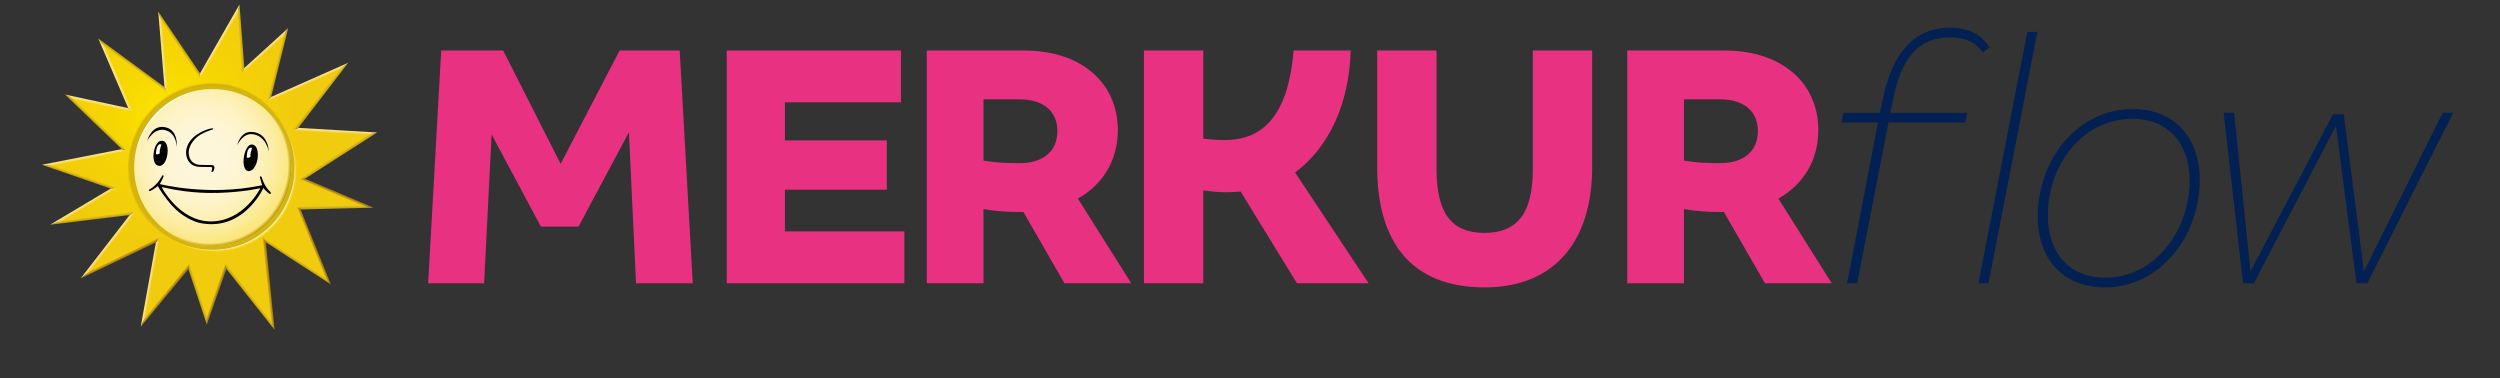 <?xml version="1.0" encoding="UTF-8" standalone="no"?>
<!DOCTYPE svg PUBLIC "-//W3C//DTD SVG 1.1//EN" "http://www.w3.org/Graphics/SVG/1.1/DTD/svg11.dtd">
<svg width="100%" height="100%" viewBox="0 0 965 146" version="1.1" xmlns="http://www.w3.org/2000/svg" xmlns:xlink="http://www.w3.org/1999/xlink" xml:space="preserve" xmlns:serif="http://www.serif.com/" style="fill-rule:evenodd;clip-rule:evenodd;stroke-linejoin:round;stroke-miterlimit:2;">
    <rect x="0" y="0" width="965" height="146" fill="#333333" stroke="none"/>
    <g transform="matrix(1,0,0,1,-37,0)">
        <g id="MERKURflow_alt" transform="matrix(1.276,0,0,0.777,-286.86,-29.472)">
            <rect x="254.029" y="37.934" width="755.471" height="187.348" style="fill:none;"/>
            <g transform="matrix(0.784,0,0,1.287,371.087,-135.178)">
                <g transform="matrix(144,0,0,144,6.254,243.852)">
                    <path d="M0.215,-0L0.235,-0.399L0.367,-0.152L0.468,-0.152L0.603,-0.405L0.622,-0L0.774,-0L0.739,-0.624L0.578,-0.624L0.42,-0.32L0.266,-0.624L0.1,-0.624L0.065,-0L0.215,-0Z" style="fill:rgb(232,49,129);fill-rule:nonzero;"/>
                </g>
                <g transform="matrix(144,0,0,144,119.726,243.852)">
                    <path d="M0.553,-0L0.553,-0.139L0.233,-0.139L0.233,-0.251L0.506,-0.251L0.506,-0.383L0.233,-0.383L0.233,-0.485L0.544,-0.485L0.544,-0.624L0.077,-0.624L0.077,-0L0.553,-0Z" style="fill:rgb(232,49,129);fill-rule:nonzero;"/>
                </g>
                <g transform="matrix(144,0,0,144,196.91,243.852)">
                    <path d="M0.229,-0L0.229,-0.199C0.254,-0.194 0.295,-0.191 0.319,-0.191L0.336,-0.191L0.446,-0L0.625,-0L0.482,-0.227C0.547,-0.264 0.589,-0.327 0.589,-0.411C0.589,-0.533 0.496,-0.624 0.337,-0.624L0.077,-0.624L0.077,-0L0.229,-0ZM0.326,-0.322C0.29,-0.322 0.262,-0.323 0.229,-0.329L0.229,-0.493L0.326,-0.493C0.39,-0.493 0.427,-0.461 0.427,-0.408C0.427,-0.355 0.39,-0.322 0.326,-0.322Z" style="fill:rgb(232,49,129);fill-rule:nonzero;"/>
                </g>
                <g transform="matrix(144,0,0,144,280.718,243.852)">
                    <path d="M0.236,-0L0.236,-0.249C0.257,-0.246 0.277,-0.244 0.299,-0.244C0.312,-0.244 0.325,-0.245 0.336,-0.246L0.487,-0L0.679,-0L0.482,-0.297C0.571,-0.363 0.627,-0.479 0.631,-0.624L0.478,-0.624C0.465,-0.467 0.408,-0.384 0.294,-0.384C0.274,-0.384 0.256,-0.385 0.236,-0.388L0.236,-0.624L0.077,-0.624L0.077,-0L0.236,-0Z" style="fill:rgb(232,49,129);fill-rule:nonzero;"/>
                </g>
                <g transform="matrix(144,0,0,144,372.158,243.852)">
                    <path d="M0.355,0.011C0.544,0.011 0.643,-0.115 0.643,-0.311L0.643,-0.624L0.484,-0.624L0.484,-0.306C0.484,-0.188 0.443,-0.135 0.354,-0.135C0.265,-0.135 0.226,-0.19 0.226,-0.306L0.226,-0.624L0.067,-0.624L0.067,-0.311C0.067,-0.111 0.158,0.011 0.355,0.011Z" style="fill:rgb(232,49,129);fill-rule:nonzero;"/>
                </g>
                <g transform="matrix(144,0,0,144,467.198,243.852)">
                    <path d="M0.229,-0L0.229,-0.199C0.254,-0.194 0.295,-0.191 0.319,-0.191L0.336,-0.191L0.446,-0L0.625,-0L0.482,-0.227C0.547,-0.264 0.589,-0.327 0.589,-0.411C0.589,-0.533 0.496,-0.624 0.337,-0.624L0.077,-0.624L0.077,-0L0.229,-0ZM0.326,-0.322C0.29,-0.322 0.262,-0.323 0.229,-0.329L0.229,-0.493L0.326,-0.493C0.39,-0.493 0.427,-0.461 0.427,-0.408C0.427,-0.355 0.39,-0.322 0.326,-0.322Z" style="fill:rgb(232,49,129);fill-rule:nonzero;"/>
                </g>
                <g transform="matrix(144,0,0,144,551.006,243.852)">
                    <path d="M0.111,-0L0.195,-0.431L0.401,-0.431L0.406,-0.457L0.2,-0.457L0.208,-0.496C0.23,-0.604 0.276,-0.659 0.358,-0.659C0.403,-0.659 0.427,-0.647 0.448,-0.619L0.466,-0.632C0.443,-0.668 0.41,-0.685 0.358,-0.685C0.268,-0.685 0.206,-0.623 0.179,-0.491L0.172,-0.457L0.074,-0.457L0.069,-0.431L0.167,-0.431L0.084,-0L0.111,-0ZM0.594,-0.674L0.567,-0.674L0.436,-0L0.463,-0L0.594,-0.674Z" style="fill:rgb(2,32,82);fill-rule:nonzero;"/>
                </g>
                <g transform="matrix(144,0,0,144,629.486,243.852)">
                    <path d="M0.231,0.011C0.377,0.011 0.484,-0.126 0.484,-0.277C0.484,-0.393 0.414,-0.467 0.304,-0.467C0.156,-0.467 0.05,-0.331 0.05,-0.179C0.05,-0.063 0.119,0.011 0.231,0.011ZM0.231,-0.015C0.136,-0.015 0.077,-0.08 0.077,-0.182C0.077,-0.315 0.168,-0.441 0.304,-0.441C0.398,-0.441 0.457,-0.376 0.457,-0.275C0.457,-0.143 0.365,-0.015 0.231,-0.015Z" style="fill:rgb(2,32,82);fill-rule:nonzero;"/>
                </g>
                <g transform="matrix(144,0,0,144,699.182,243.852)">
                    <path d="M0.449,-0L0.679,-0.457L0.651,-0.457L0.44,-0.032L0.386,-0.453L0.357,-0.453L0.136,-0.032L0.092,-0.457L0.064,-0.457L0.116,-0L0.145,-0L0.365,-0.422L0.42,-0L0.449,-0Z" style="fill:rgb(2,32,82);fill-rule:nonzero;"/>
                </g>
            </g>
            <g transform="matrix(0.434,0,0,0.712,254.234,30.117)">
                <circle cx="147.21" cy="127.88" r="59.05" style="fill:rgb(213,180,15);"/>
                <path d="M209.49,135.82L258.79,104.23L205.01,101.08L238.58,57.26L186.56,80.35L198.15,33.54L168.52,60.49L165.21,17.36L138.52,64.03L110.63,22.73L114.85,73.81L69.88,40.78L90.07,87.8L47.54,78.64L86.02,115.63L32.04,126.21L78.56,142.31L38.5,166.2L91.68,159.69L58.6,202.51L109.01,178.38L98.77,235.44L130.74,196.7L143.2,234.35L156.5,196.58L189.09,237.78L183.17,178.1L227.58,206.84L207.11,156.17L254.73,154.96L209.49,135.82ZM147.21,70.68C178.75,70.68 204.41,96.34 204.41,127.89L204.41,128.01C204.41,159.64 178.77,185.28 147.14,185.28C115.51,185.28 89.87,159.64 89.87,128.01C89.87,106.23 102.03,87.29 119.93,77.61C128.04,73.2 137.34,70.68 147.21,70.68Z" style="fill:url(#_Radial1);fill-rule:nonzero;"/>
                <path id="XMLID_105_" d="M147.33,73.12C177.53,73.12 202.1,97.69 202.1,127.9C202.1,158.1 177.53,182.67 147.33,182.67C117.14,182.67 92.56,158.09 92.56,127.9C92.56,97.69 117.14,73.12 147.33,73.12Z" style="fill:url(#_Radial2);fill-rule:nonzero;"/>
                <path id="XMLID_104_" d="M147.33,73.12C177.53,73.12 202.1,97.69 202.1,127.9C202.1,158.1 177.53,182.67 147.33,182.67C117.14,182.67 92.56,158.09 92.56,127.9C92.56,97.69 117.14,73.12 147.33,73.12Z" style="fill:url(#_Radial3);fill-rule:nonzero;"/>
                <path id="XMLID_103_" d="M147.33,73.12C177.53,73.12 202.1,97.69 202.1,127.9C202.1,158.1 177.53,182.67 147.33,182.67C117.14,182.67 92.56,158.09 92.56,127.9C92.56,97.69 117.14,73.12 147.33,73.12Z" style="fill:url(#_Radial4);fill-rule:nonzero;"/>
                <path d="M209.49,135.82L258.79,104.23L205.01,101.08L238.58,57.26L186.56,80.35L198.15,33.54L168.52,60.49L165.21,17.36L138.52,64.03L110.63,22.73L114.85,73.81L69.88,40.78L90.07,87.8L47.54,78.64L86.02,115.63L32.04,126.21L78.56,142.31L38.5,166.2L91.68,159.69L58.6,202.51L109.01,178.38L98.77,235.44L130.74,196.7L143.2,234.35L156.5,196.58L189.09,237.78L183.17,178.1L227.58,206.84L207.11,156.17L254.73,154.96L209.49,135.82ZM147.21,70.68C178.75,70.68 204.41,96.34 204.41,127.89L204.41,128.01C204.41,159.64 178.77,185.28 147.14,185.28C115.51,185.28 89.87,159.64 89.87,128.01C89.87,106.23 102.03,87.29 119.93,77.61C128.04,73.2 137.34,70.68 147.21,70.68Z" style="fill:url(#_Radial5);fill-rule:nonzero;"/>
                <g>
                    <path d="M187.74,145.21C182.84,140.63 181.5,134.78 181.5,134.78C181.22,133.86 180.61,134.02 180.61,134.02C179.97,134.15 180.23,134.87 180.23,134.87C181.33,139.11 181.83,140.19 181.83,140.19C144.19,148.2 110.36,139.38 110.36,139.38C111.9,136.94 112.96,134.25 112.96,134.25C113.18,133.43 112.77,133.29 112.77,133.29C112.14,133.08 111.95,133.76 111.95,133.76C108.4,140.53 103.42,143 103.42,143L103.43,143C103.43,143 102.45,143.55 102.79,144.06C102.79,144.06 103.03,144.47 104.24,144C106.57,142.8 109.02,140.79 109.02,140.79C112.84,147.74 118.96,154.48 118.96,154.48C125.74,161.97 133.06,164.69 133.06,164.69C137.89,167.23 144.47,167.33 144.47,167.33C170.74,168.69 182.65,142.07 182.65,142.07C183.81,144.07 186.77,146.16 186.77,146.16C188.35,146.65 187.74,145.21 187.74,145.21ZM145.63,165.46C123.72,165.21 111.66,141.48 111.66,141.48L113.37,141.84C132.67,146.27 148.29,145.61 150.29,145.53C145.52,145.71 163.92,145.68 178.55,142.66L180.49,142.29C180.5,142.28 168.91,165.73 145.63,165.46Z" style="fill-rule:nonzero;"/>
                    <path id="XMLID_99_" d="M137.55,127.4C137.97,127.44 145.53,127.5 145.53,127.5C147.66,127.18 146.66,129.74 146.66,129.74C145.92,130.66 146.8,130.95 146.8,130.95C148.04,130.95 148.43,128.46 148.43,128.46C148.75,125.75 146.49,126.17 146.49,126.17C146.49,126.21 138.17,125.99 138.17,125.99C130.06,125.3 130.55,117.17 130.55,117.17C130.59,111.85 135.64,107.22 135.64,107.22C139.67,103.49 146.9,101.41 146.9,101.41C147.91,100.95 147.55,100.72 147.55,100.72C147.33,99.96 143.37,101.36 143.37,101.36C143.37,101.36 129.6,105.34 128.71,116.88C128.73,116.87 128.02,126.42 137.55,127.4" style="fill-rule:nonzero;"/>
                    <path id="XMLID_98_" d="M101.61,109.27C101.61,109.27 106.32,99.74 114.28,101.81C122.24,103.88 122.19,113.58 122.19,113.58C122.19,113.58 123.58,102.13 114.66,99.85C104.7,97.3 101.61,109.27 101.61,109.27Z" style="fill-rule:nonzero;"/>
                    <path id="XMLID_97_" d="M174.78,103.01C186.32,103.92 186.32,116.62 186.32,116.62C186.32,116.62 184.51,105.45 174.78,104.57C168.05,103.96 164.33,112.34 164.33,112.34C164.33,112.34 166.43,102.35 174.78,103.01Z" style="fill-rule:nonzero;"/>
                    <g>
                        <g>
                            <path id="XMLID_95_" d="M111.37,109.22C111.27,109.23 111.3,109.23 111.37,109.22Z" style="fill-rule:nonzero;"/>
                            <path id="XMLID_93_" d="M111.56,109.2L111.53,109.2C111.55,109.21 111.56,109.2 111.56,109.2Z" style="fill-rule:nonzero;"/>
                            <path id="XMLID_91_" d="M111.53,109.21C111.49,109.21 111.42,109.22 111.37,109.22C111.4,109.22 111.45,109.21 111.53,109.21Z" style="fill-rule:nonzero;"/>
                            <path d="M111.56,109.2C105.93,109.25 103.28,126.11 109.89,126.72C116.37,127.32 118.55,108.66 111.56,109.2Z" style="fill-rule:nonzero;"/>
                        </g>
                        <path id="XMLID_5_" d="M110.01,111.67C110.01,111.67 108.47,112.49 108.09,115.12C107.7,117.75 107.71,118.37 107.71,118.37C107.71,118.37 108.25,118.8 108.98,118.67C109.71,118.53 110.4,117.86 110.4,117.86C110.4,117.86 110.12,117.13 110.57,115.06C111.03,112.98 111.54,111.84 111.54,111.84C111.54,111.84 111.22,111.67 110.83,111.62C110.43,111.58 110.01,111.67 110.01,111.67Z" style="fill:white;fill-rule:nonzero;"/>
                    </g>
                    <g>
                        <path d="M178.73,118.38C178.61,116.1 178.06,113.7 176.81,112.75C176.81,112.75 176.06,112.17 175.73,112.04C175.39,111.92 174.65,111.79 174.65,111.79C168.88,111.43 166.2,129.67 172.01,130.33C176.2,130.82 179.09,123.64 178.73,118.38Z" style="fill-rule:nonzero;"/>
                        <path id="XMLID_2_" d="M173.25,114.05C173.25,114.05 171.71,114.87 171.33,117.5C170.94,120.13 170.95,120.75 170.95,120.75C170.95,120.75 171.49,121.18 172.22,121.05C172.95,120.91 173.64,120.24 173.64,120.24C173.64,120.24 173.36,119.51 173.81,117.44C174.27,115.36 174.78,114.22 174.78,114.22C174.78,114.22 174.46,114.05 174.07,114C173.67,113.96 173.25,114.05 173.25,114.05Z" style="fill:white;fill-rule:nonzero;"/>
                    </g>
                </g>
                <path d="M209.49,135.82L258.79,104.23L205.01,101.08L238.58,57.26L186.56,80.35L198.15,33.54L168.52,60.49L165.21,17.36L138.52,64.03L110.63,22.73L114.85,73.81L69.88,40.78L90.07,87.8L47.54,78.64L86.02,115.63L32.04,126.21L78.56,142.31L38.5,166.2L91.68,159.69L58.6,202.51L109.01,178.38L98.77,235.44L130.74,196.7L143.2,234.35L156.5,196.58L189.09,237.78L183.17,178.1L227.58,206.84L207.11,156.17L254.73,154.96L209.49,135.82ZM147.21,70.68C178.75,70.68 204.41,96.34 204.41,127.89L204.41,128.01C204.41,159.64 178.77,185.28 147.14,185.28C115.51,185.28 89.87,159.64 89.87,128.01C89.87,106.23 102.03,87.29 119.93,77.61C128.04,73.2 137.34,70.68 147.21,70.68Z" style="fill:url(#_Radial6);fill-rule:nonzero;"/>
                <g>
                    <path d="M50.76,80.36L91.75,89.19L88.38,86.42L44.3,76.93L50.76,80.36Z" style="fill:url(#_Linear7);fill-rule:nonzero;"/>
                    <path d="M164.46,20.68L167.68,62.6L169.36,58.37L165.96,14.04L164.46,20.68Z" style="fill:url(#_Linear8);fill-rule:nonzero;"/>
                    <path d="M138.59,65.92L138.45,62.14L138.44,62.14L109.31,19L111.93,26.46L138.59,65.92Z" style="fill:url(#_Linear9);fill-rule:nonzero;"/>
                    <path d="M167.68,62.6L196.39,36.49L199.91,30.58L169.36,58.37L167.68,62.6Z" style="fill:url(#_Linear10);fill-rule:nonzero;"/>
                    <path d="M72.25,43.76L67.51,37.8L88.38,86.42L91.75,89.19L72.25,43.76Z" style="fill:url(#_Linear11);fill-rule:nonzero;"/>
                    <path d="M116.01,75.92L113.66,71.7L67.51,37.8L72.25,43.76L116.01,75.92Z" style="fill:url(#_Linear12);fill-rule:nonzero;"/>
                    <path d="M116.01,75.92L111.93,26.46L109.31,19L113.66,71.7L116.01,75.92Z" style="fill:url(#_Linear13);fill-rule:nonzero;"/>
                    <path d="M164.46,20.68L165.96,14.04L138.45,62.14L138.59,65.92L164.46,20.68Z" style="fill:url(#_Linear14);fill-rule:nonzero;"/>
                    <path d="M207.36,136L211.63,135.64L261.92,103.42L255.66,105.05L207.36,136Z" style="fill:url(#_Linear15);fill-rule:nonzero;"/>
                    <path d="M196.39,36.49L185.1,82.09L188.02,78.61L199.91,30.58L196.39,36.49Z" style="fill:url(#_Linear16);fill-rule:nonzero;"/>
                    <path d="M255.66,105.05L261.92,103.42L206.95,100.19L203.08,101.97L255.66,105.05Z" style="fill:url(#_Linear17);fill-rule:nonzero;"/>
                    <path d="M259.37,155.85L250.07,154.08L205.63,155.21L208.56,157.14L259.37,155.85Z" style="fill:url(#_Linear18);fill-rule:nonzero;"/>
                    <path d="M211.63,135.64L207.36,136L250.07,154.08L259.37,155.85L211.63,135.64Z" style="fill:url(#_Linear19);fill-rule:nonzero;"/>
                    <path d="M203.08,101.97L206.95,100.19L241.76,54.75L235.4,59.76L203.08,101.97Z" style="fill:url(#_Linear20);fill-rule:nonzero;"/>
                    <path d="M235.4,59.76L241.76,54.75L188.02,78.61L185.1,82.09L235.4,59.76Z" style="fill:url(#_Linear21);fill-rule:nonzero;"/>
                    <path d="M110.34,176.63L107.68,180.12L97.1,239.01L100.42,231.85L110.34,176.63Z" style="fill:url(#_Linear22);fill-rule:nonzero;"/>
                    <path d="M205.63,155.21L225.45,204.29L229.67,209.41L208.56,157.14L205.63,155.21Z" style="fill:url(#_Linear23);fill-rule:nonzero;"/>
                    <path d="M131.12,194.67L100.42,231.85L97.1,239.01L97.1,239.02L130.35,198.73L131.12,194.67Z" style="fill:url(#_Linear24);fill-rule:nonzero;"/>
                    <path d="M143.22,231.26L143.16,237.45L156.83,198.63L156.15,194.54L143.22,231.26Z" style="fill:url(#_Linear25);fill-rule:nonzero;"/>
                    <path d="M131.12,194.67L130.35,198.73L143.16,237.45L143.22,231.26L131.12,194.67Z" style="fill:url(#_Linear26);fill-rule:nonzero;"/>
                    <path d="M156.15,194.54L156.83,198.63L190.41,241.08L187.74,234.49L156.15,194.54Z" style="fill:url(#_Linear27);fill-rule:nonzero;"/>
                    <path d="M181.96,176.14L184.36,180.07L229.67,209.41L225.45,204.29L181.96,176.14Z" style="fill:url(#_Linear28);fill-rule:nonzero;"/>
                    <path d="M187.75,234.49L187.74,234.49L190.41,241.08L184.36,180.07L181.96,176.14L187.75,234.49Z" style="fill:url(#_Linear29);fill-rule:nonzero;"/>
                    <path d="M93.94,158.41L43.08,164.63L33.93,167.77L89.43,160.98L93.94,158.41Z" style="fill:url(#_Linear30);fill-rule:nonzero;"/>
                    <path d="M80.91,142.06L35.87,126.48L28.2,125.94L76.2,142.55L80.91,142.06Z" style="fill:url(#_Linear31);fill-rule:nonzero;"/>
                    <path d="M88.1,116.24L83.94,115.02L28.2,125.94L35.87,126.48L88.1,116.24Z" style="fill:url(#_Linear32);fill-rule:nonzero;"/>
                    <path d="M61.97,199.79L55.24,205.23L107.68,180.12L110.34,176.63L61.97,199.79Z" style="fill:url(#_Linear33);fill-rule:nonzero;"/>
                    <path d="M80.91,142.06L76.2,142.55L33.93,167.77L43.08,164.63L80.91,142.06Z" style="fill:url(#_Linear34);fill-rule:nonzero;"/>
                    <path d="M61.97,199.79L93.94,158.41L89.43,160.98L55.24,205.23L61.97,199.79Z" style="fill:url(#_Linear35);fill-rule:nonzero;"/>
                    <path d="M88.1,116.24L50.76,80.36L44.3,76.93L83.94,115.02L88.1,116.24Z" style="fill:url(#_Linear36);fill-rule:nonzero;"/>
                </g>
            </g>
        </g>
    </g>
    <defs>
        <radialGradient id="_Radial1" cx="0" cy="0" r="1" gradientUnits="userSpaceOnUse" gradientTransform="matrix(104.047,0,0,104.047,115.825,89.515)"><stop offset="0" style="stop-color:rgb(253,241,171);stop-opacity:1"/><stop offset="0" style="stop-color:rgb(252,228,0);stop-opacity:1"/><stop offset="0.31" style="stop-color:rgb(247,216,0);stop-opacity:1"/><stop offset="0.69" style="stop-color:rgb(243,206,11);stop-opacity:1"/><stop offset="1" style="stop-color:rgb(241,203,13);stop-opacity:1"/><stop offset="1" style="stop-color:rgb(241,203,13);stop-opacity:1"/></radialGradient>
        <radialGradient id="_Radial2" cx="0" cy="0" r="1" gradientUnits="userSpaceOnUse" gradientTransform="matrix(62.408,0,0,62.408,140.153,119.331)"><stop offset="0" style="stop-color:rgb(253,246,217);stop-opacity:1"/><stop offset="0.21" style="stop-color:rgb(253,246,217);stop-opacity:1"/><stop offset="0.36" style="stop-color:rgb(253,245,214);stop-opacity:1"/><stop offset="0.5" style="stop-color:rgb(253,244,204);stop-opacity:1"/><stop offset="0.66" style="stop-color:rgb(253,241,187);stop-opacity:1"/><stop offset="0.81" style="stop-color:rgb(252,237,163);stop-opacity:1"/><stop offset="0.97" style="stop-color:rgb(251,232,129);stop-opacity:1"/><stop offset="1" style="stop-color:rgb(251,230,120);stop-opacity:1"/></radialGradient>
        <radialGradient id="_Radial3" cx="0" cy="0" r="1" gradientUnits="userSpaceOnUse" gradientTransform="matrix(56.628,0,0,56.628,145.336,126.181)"><stop offset="0" style="stop-color:rgb(192,161,15);stop-opacity:0"/><stop offset="0.96" style="stop-color:rgb(192,161,15);stop-opacity:0"/><stop offset="1" style="stop-color:rgb(192,161,15);stop-opacity:1"/></radialGradient>
        <radialGradient id="_Radial4" cx="0" cy="0" r="1" gradientUnits="userSpaceOnUse" gradientTransform="matrix(-42.583,-37.984,40.114,-44.967,148.788,129.714)"><stop offset="0" style="stop-color:white;stop-opacity:0"/><stop offset="0.96" style="stop-color:rgb(252,236,145);stop-opacity:0"/><stop offset="0.96" style="stop-color:rgb(252,237,150);stop-opacity:0.02"/><stop offset="0.96" style="stop-color:rgb(253,242,182);stop-opacity:0.16"/><stop offset="0.97" style="stop-color:rgb(254,246,206);stop-opacity:0.3"/><stop offset="0.98" style="stop-color:rgb(255,250,224);stop-opacity:0.45"/><stop offset="0.98" style="stop-color:rgb(255,252,237);stop-opacity:0.6"/><stop offset="0.99" style="stop-color:rgb(255,254,244);stop-opacity:0.78"/><stop offset="1" style="stop-color:rgb(255,254,246);stop-opacity:1"/></radialGradient>
        <radialGradient id="_Radial5" cx="0" cy="0" r="1" gradientUnits="userSpaceOnUse" gradientTransform="matrix(45.578,38.067,-39.045,46.74,145.422,126.279)"><stop offset="0" style="stop-color:rgb(192,161,15);stop-opacity:1"/><stop offset="0.92" style="stop-color:rgb(192,161,15);stop-opacity:1"/><stop offset="0.96" style="stop-color:rgb(192,161,15);stop-opacity:0"/><stop offset="1" style="stop-color:rgb(192,161,15);stop-opacity:0"/></radialGradient>
        <radialGradient id="_Radial6" cx="0" cy="0" r="1" gradientUnits="userSpaceOnUse" gradientTransform="matrix(47.601,33.117,-33.051,47.508,148.653,129.493)"><stop offset="0" style="stop-color:rgb(252,236,145);stop-opacity:0"/><stop offset="0.58" style="stop-color:rgb(252,236,145);stop-opacity:0"/><stop offset="0.96" style="stop-color:rgb(252,238,166);stop-opacity:1"/><stop offset="0.97" style="stop-color:rgb(252,237,163);stop-opacity:0.6"/><stop offset="0.98" style="stop-color:rgb(252,236,152);stop-opacity:0.2"/><stop offset="0.99" style="stop-color:rgb(252,236,145);stop-opacity:0"/><stop offset="1" style="stop-color:rgb(252,236,145);stop-opacity:0"/></radialGradient>
        <linearGradient id="_Linear7" x1="0" y1="0" x2="1" y2="0" gradientUnits="userSpaceOnUse" gradientTransform="matrix(-0.442,2.082,-2.082,-0.442,68.247,82.016)"><stop offset="0" style="stop-color:rgb(249,227,142);stop-opacity:1"/><stop offset="0.07" style="stop-color:rgb(249,227,142);stop-opacity:1"/><stop offset="0.22" style="stop-color:rgb(249,227,137);stop-opacity:1"/><stop offset="0.4" style="stop-color:rgb(248,225,123);stop-opacity:1"/><stop offset="0.6" style="stop-color:rgb(248,221,99);stop-opacity:1"/><stop offset="0.82" style="stop-color:rgb(247,218,64);stop-opacity:1"/><stop offset="0.99" style="stop-color:rgb(246,215,0);stop-opacity:1"/><stop offset="1" style="stop-color:rgb(246,215,0);stop-opacity:1"/></linearGradient>
        <linearGradient id="_Linear8" x1="0" y1="0" x2="1" y2="0" gradientUnits="userSpaceOnUse" gradientTransform="matrix(-2.256,0.158,-0.158,-2.256,167.955,38.243)"><stop offset="0" style="stop-color:rgb(192,161,15);stop-opacity:1"/><stop offset="0.08" style="stop-color:rgb(192,161,15);stop-opacity:1"/><stop offset="0.37" style="stop-color:rgb(205,172,16);stop-opacity:1"/><stop offset="0.96" style="stop-color:rgb(240,201,14);stop-opacity:1"/><stop offset="0.98" style="stop-color:rgb(241,203,13);stop-opacity:1"/><stop offset="1" style="stop-color:rgb(241,203,13);stop-opacity:1"/></linearGradient>
        <linearGradient id="_Linear9" x1="0" y1="0" x2="1" y2="0" gradientUnits="userSpaceOnUse" gradientTransform="matrix(-1.681,1.134,-1.134,-1.681,124.79,41.895)"><stop offset="0" style="stop-color:rgb(192,161,15);stop-opacity:1"/><stop offset="0.08" style="stop-color:rgb(192,161,15);stop-opacity:1"/><stop offset="0.37" style="stop-color:rgb(206,174,15);stop-opacity:1"/><stop offset="0.96" style="stop-color:rgb(244,210,8);stop-opacity:1"/><stop offset="1" style="stop-color:rgb(245,211,7);stop-opacity:1"/></linearGradient>
        <linearGradient id="_Linear10" x1="0" y1="0" x2="1" y2="0" gradientUnits="userSpaceOnUse" gradientTransform="matrix(1.491,1.656,-1.656,1.491,183.052,45.766)"><stop offset="0" style="stop-color:rgb(249,227,142);stop-opacity:1"/><stop offset="0.07" style="stop-color:rgb(249,227,142);stop-opacity:1"/><stop offset="0.22" style="stop-color:rgb(248,226,137);stop-opacity:1"/><stop offset="0.4" style="stop-color:rgb(248,222,123);stop-opacity:1"/><stop offset="0.61" style="stop-color:rgb(246,216,98);stop-opacity:1"/><stop offset="0.83" style="stop-color:rgb(244,209,64);stop-opacity:1"/><stop offset="1" style="stop-color:rgb(241,203,13);stop-opacity:1"/></linearGradient>
        <linearGradient id="_Linear11" x1="0" y1="0" x2="1" y2="0" gradientUnits="userSpaceOnUse" gradientTransform="matrix(2.053,-0.872,0.872,2.053,78.604,63.927)"><stop offset="0" style="stop-color:rgb(249,227,142);stop-opacity:1"/><stop offset="0.07" style="stop-color:rgb(249,227,142);stop-opacity:1"/><stop offset="0.22" style="stop-color:rgb(249,227,137);stop-opacity:1"/><stop offset="0.4" style="stop-color:rgb(249,225,123);stop-opacity:1"/><stop offset="0.61" style="stop-color:rgb(248,222,99);stop-opacity:1"/><stop offset="0.83" style="stop-color:rgb(248,219,64);stop-opacity:1"/><stop offset="1" style="stop-color:rgb(247,217,0);stop-opacity:1"/></linearGradient>
        <linearGradient id="_Linear12" x1="0" y1="0" x2="1" y2="0" gradientUnits="userSpaceOnUse" gradientTransform="matrix(-1.369,1.885,-1.885,-1.369,92.447,55.913)"><stop offset="0" style="stop-color:rgb(192,161,15);stop-opacity:1"/><stop offset="0.08" style="stop-color:rgb(192,161,15);stop-opacity:1"/><stop offset="0.37" style="stop-color:rgb(207,175,15);stop-opacity:1"/><stop offset="0.96" style="stop-color:rgb(246,215,0);stop-opacity:1"/><stop offset="0.98" style="stop-color:rgb(247,217,0);stop-opacity:1"/><stop offset="1" style="stop-color:rgb(247,217,0);stop-opacity:1"/></linearGradient>
        <linearGradient id="_Linear13" x1="0" y1="0" x2="1" y2="0" gradientUnits="userSpaceOnUse" gradientTransform="matrix(2.214,-0.194,0.194,2.214,111.547,47.557)"><stop offset="0" style="stop-color:rgb(249,227,142);stop-opacity:1"/><stop offset="0.07" style="stop-color:rgb(249,227,142);stop-opacity:1"/><stop offset="0.22" style="stop-color:rgb(249,226,137);stop-opacity:1"/><stop offset="0.4" style="stop-color:rgb(248,224,123);stop-opacity:1"/><stop offset="0.61" style="stop-color:rgb(247,220,99);stop-opacity:1"/><stop offset="0.83" style="stop-color:rgb(246,215,64);stop-opacity:1"/><stop offset="1" style="stop-color:rgb(245,211,7);stop-opacity:1"/></linearGradient>
        <linearGradient id="_Linear14" x1="0" y1="0" x2="1" y2="0" gradientUnits="userSpaceOnUse" gradientTransform="matrix(1.938,1.119,-1.119,1.938,151.302,39.422)"><stop offset="0" style="stop-color:rgb(249,227,142);stop-opacity:1"/><stop offset="0.07" style="stop-color:rgb(249,227,142);stop-opacity:1"/><stop offset="0.22" style="stop-color:rgb(249,226,137);stop-opacity:1"/><stop offset="0.4" style="stop-color:rgb(248,224,123);stop-opacity:1"/><stop offset="0.61" style="stop-color:rgb(247,220,99);stop-opacity:1"/><stop offset="0.83" style="stop-color:rgb(246,215,64);stop-opacity:1"/><stop offset="1" style="stop-color:rgb(245,211,7);stop-opacity:1"/></linearGradient>
        <linearGradient id="_Linear15" x1="0" y1="0" x2="1" y2="0" gradientUnits="userSpaceOnUse" gradientTransform="matrix(-1.302,-2.004,2.004,-1.302,235.289,120.71)"><stop offset="0" style="stop-color:rgb(192,161,15);stop-opacity:1"/><stop offset="0.08" style="stop-color:rgb(192,161,15);stop-opacity:1"/><stop offset="0.37" style="stop-color:rgb(205,172,16);stop-opacity:1"/><stop offset="0.96" style="stop-color:rgb(240,201,14);stop-opacity:1"/><stop offset="0.98" style="stop-color:rgb(241,203,13);stop-opacity:1"/><stop offset="1" style="stop-color:rgb(241,203,13);stop-opacity:1"/></linearGradient>
        <linearGradient id="_Linear16" x1="0" y1="0" x2="1" y2="0" gradientUnits="userSpaceOnUse" gradientTransform="matrix(-2.01,-0.501,0.501,-2.01,193.514,56.59)"><stop offset="0" style="stop-color:rgb(192,161,15);stop-opacity:1"/><stop offset="0.08" style="stop-color:rgb(192,161,15);stop-opacity:1"/><stop offset="0.37" style="stop-color:rgb(205,172,16);stop-opacity:1"/><stop offset="0.96" style="stop-color:rgb(240,201,14);stop-opacity:1"/><stop offset="0.98" style="stop-color:rgb(241,203,13);stop-opacity:1"/><stop offset="1" style="stop-color:rgb(241,203,13);stop-opacity:1"/></linearGradient>
        <linearGradient id="_Linear17" x1="0" y1="0" x2="1" y2="0" gradientUnits="userSpaceOnUse" gradientTransform="matrix(-0.121,2.302,-2.302,-0.121,232.559,101.532)"><stop offset="0" style="stop-color:rgb(249,227,142);stop-opacity:1"/><stop offset="0.07" style="stop-color:rgb(249,227,142);stop-opacity:1"/><stop offset="0.22" style="stop-color:rgb(248,226,137);stop-opacity:1"/><stop offset="0.4" style="stop-color:rgb(248,222,123);stop-opacity:1"/><stop offset="0.6" style="stop-color:rgb(246,216,98);stop-opacity:1"/><stop offset="0.82" style="stop-color:rgb(244,209,64);stop-opacity:1"/><stop offset="0.99" style="stop-color:rgb(241,203,13);stop-opacity:1"/><stop offset="1" style="stop-color:rgb(241,203,13);stop-opacity:1"/></linearGradient>
        <linearGradient id="_Linear18" x1="0" y1="0" x2="1" y2="0" gradientUnits="userSpaceOnUse" gradientTransform="matrix(-0.041,-2.33,2.33,-0.041,232.517,156.72)"><stop offset="0" style="stop-color:rgb(192,161,15);stop-opacity:1"/><stop offset="0.08" style="stop-color:rgb(192,161,15);stop-opacity:1"/><stop offset="0.37" style="stop-color:rgb(205,172,16);stop-opacity:1"/><stop offset="0.96" style="stop-color:rgb(240,201,14);stop-opacity:1"/><stop offset="0.98" style="stop-color:rgb(241,203,13);stop-opacity:1"/><stop offset="1" style="stop-color:rgb(241,203,13);stop-opacity:1"/></linearGradient>
        <linearGradient id="_Linear19" x1="0" y1="0" x2="1" y2="0" gradientUnits="userSpaceOnUse" gradientTransform="matrix(-0.829,1.953,-1.953,-0.829,233.788,144.917)"><stop offset="0" style="stop-color:rgb(164,122,17);stop-opacity:1"/><stop offset="0.18" style="stop-color:rgb(169,127,17);stop-opacity:1"/><stop offset="0.41" style="stop-color:rgb(183,141,18);stop-opacity:1"/><stop offset="0.68" style="stop-color:rgb(206,165,19);stop-opacity:1"/><stop offset="0.96" style="stop-color:rgb(239,200,14);stop-opacity:1"/><stop offset="0.98" style="stop-color:rgb(241,203,13);stop-opacity:1"/><stop offset="1" style="stop-color:rgb(241,203,13);stop-opacity:1"/></linearGradient>
        <linearGradient id="_Linear20" x1="0" y1="0" x2="1" y2="0" gradientUnits="userSpaceOnUse" gradientTransform="matrix(-1.949,-1.522,1.522,-1.949,223.407,79.132)"><stop offset="0" style="stop-color:rgb(192,161,15);stop-opacity:1"/><stop offset="0.08" style="stop-color:rgb(192,161,15);stop-opacity:1"/><stop offset="0.37" style="stop-color:rgb(205,172,16);stop-opacity:1"/><stop offset="0.96" style="stop-color:rgb(240,201,14);stop-opacity:1"/><stop offset="0.98" style="stop-color:rgb(241,203,13);stop-opacity:1"/><stop offset="1" style="stop-color:rgb(241,203,13);stop-opacity:1"/></linearGradient>
        <linearGradient id="_Linear21" x1="0" y1="0" x2="1" y2="0" gradientUnits="userSpaceOnUse" gradientTransform="matrix(0.836,1.877,-1.877,0.836,213.012,67.482)"><stop offset="0" style="stop-color:rgb(249,227,142);stop-opacity:1"/><stop offset="0.07" style="stop-color:rgb(249,227,142);stop-opacity:1"/><stop offset="0.22" style="stop-color:rgb(248,226,137);stop-opacity:1"/><stop offset="0.4" style="stop-color:rgb(248,222,123);stop-opacity:1"/><stop offset="0.61" style="stop-color:rgb(246,216,98);stop-opacity:1"/><stop offset="0.83" style="stop-color:rgb(244,209,64);stop-opacity:1"/><stop offset="1" style="stop-color:rgb(241,203,13);stop-opacity:1"/></linearGradient>
        <linearGradient id="_Linear22" x1="0" y1="0" x2="1" y2="0" gradientUnits="userSpaceOnUse" gradientTransform="matrix(2.165,0.382,-0.382,2.165,102.638,207.63)"><stop offset="0" style="stop-color:rgb(249,227,142);stop-opacity:1"/><stop offset="0.07" style="stop-color:rgb(249,227,142);stop-opacity:1"/><stop offset="0.22" style="stop-color:rgb(248,226,137);stop-opacity:1"/><stop offset="0.4" style="stop-color:rgb(248,222,123);stop-opacity:1"/><stop offset="0.6" style="stop-color:rgb(246,216,98);stop-opacity:1"/><stop offset="0.82" style="stop-color:rgb(244,209,64);stop-opacity:1"/><stop offset="0.99" style="stop-color:rgb(241,203,13);stop-opacity:1"/><stop offset="1" style="stop-color:rgb(241,203,13);stop-opacity:1"/></linearGradient>
        <linearGradient id="_Linear23" x1="0" y1="0" x2="1" y2="0" gradientUnits="userSpaceOnUse" gradientTransform="matrix(-1.859,0.751,-0.751,-1.859,218.581,181.934)"><stop offset="0" style="stop-color:rgb(164,122,17);stop-opacity:1"/><stop offset="0.18" style="stop-color:rgb(169,127,17);stop-opacity:1"/><stop offset="0.41" style="stop-color:rgb(183,141,18);stop-opacity:1"/><stop offset="0.68" style="stop-color:rgb(206,165,19);stop-opacity:1"/><stop offset="0.96" style="stop-color:rgb(239,200,14);stop-opacity:1"/><stop offset="0.98" style="stop-color:rgb(241,203,13);stop-opacity:1"/><stop offset="1" style="stop-color:rgb(241,203,13);stop-opacity:1"/></linearGradient>
        <linearGradient id="_Linear24" x1="0" y1="0" x2="1" y2="0" gradientUnits="userSpaceOnUse" gradientTransform="matrix(-1.878,-1.521,1.521,-1.878,115.064,217.612)"><stop offset="0" style="stop-color:rgb(164,122,17);stop-opacity:1"/><stop offset="0.18" style="stop-color:rgb(169,127,17);stop-opacity:1"/><stop offset="0.41" style="stop-color:rgb(183,141,18);stop-opacity:1"/><stop offset="0.68" style="stop-color:rgb(206,165,19);stop-opacity:1"/><stop offset="0.96" style="stop-color:rgb(239,200,14);stop-opacity:1"/><stop offset="0.98" style="stop-color:rgb(241,203,13);stop-opacity:1"/><stop offset="1" style="stop-color:rgb(241,203,13);stop-opacity:1"/></linearGradient>
        <linearGradient id="_Linear25" x1="0" y1="0" x2="1" y2="0" gradientUnits="userSpaceOnUse" gradientTransform="matrix(-2.122,-0.731,0.731,-2.122,150.724,216.361)"><stop offset="0" style="stop-color:rgb(164,122,17);stop-opacity:1"/><stop offset="0.18" style="stop-color:rgb(169,127,17);stop-opacity:1"/><stop offset="0.41" style="stop-color:rgb(183,141,18);stop-opacity:1"/><stop offset="0.68" style="stop-color:rgb(206,165,19);stop-opacity:1"/><stop offset="0.96" style="stop-color:rgb(239,200,14);stop-opacity:1"/><stop offset="0.98" style="stop-color:rgb(241,203,13);stop-opacity:1"/><stop offset="1" style="stop-color:rgb(241,203,13);stop-opacity:1"/></linearGradient>
        <linearGradient id="_Linear26" x1="0" y1="0" x2="1" y2="0" gradientUnits="userSpaceOnUse" gradientTransform="matrix(2.08,-0.676,0.676,2.08,136.094,216.395)"><stop offset="0" style="stop-color:rgb(192,161,15);stop-opacity:1"/><stop offset="0.08" style="stop-color:rgb(192,161,15);stop-opacity:1"/><stop offset="0.37" style="stop-color:rgb(205,172,16);stop-opacity:1"/><stop offset="0.96" style="stop-color:rgb(240,201,14);stop-opacity:1"/><stop offset="0.98" style="stop-color:rgb(241,203,13);stop-opacity:1"/><stop offset="1" style="stop-color:rgb(241,203,13);stop-opacity:1"/></linearGradient>
        <linearGradient id="_Linear27" x1="0" y1="0" x2="1" y2="0" gradientUnits="userSpaceOnUse" gradientTransform="matrix(1.8,-1.407,1.407,1.8,172.371,218.518)"><stop offset="0" style="stop-color:rgb(192,161,15);stop-opacity:1"/><stop offset="0.08" style="stop-color:rgb(192,161,15);stop-opacity:1"/><stop offset="0.37" style="stop-color:rgb(205,172,16);stop-opacity:1"/><stop offset="0.96" style="stop-color:rgb(240,201,14);stop-opacity:1"/><stop offset="0.98" style="stop-color:rgb(241,203,13);stop-opacity:1"/><stop offset="1" style="stop-color:rgb(241,203,13);stop-opacity:1"/></linearGradient>
        <linearGradient id="_Linear28" x1="0" y1="0" x2="1" y2="0" gradientUnits="userSpaceOnUse" gradientTransform="matrix(1.129,-1.738,1.738,1.129,205.25,193.643)"><stop offset="0" style="stop-color:rgb(192,161,15);stop-opacity:1"/><stop offset="0.08" style="stop-color:rgb(192,161,15);stop-opacity:1"/><stop offset="0.37" style="stop-color:rgb(205,172,16);stop-opacity:1"/><stop offset="0.96" style="stop-color:rgb(240,201,14);stop-opacity:1"/><stop offset="0.98" style="stop-color:rgb(241,203,13);stop-opacity:1"/><stop offset="1" style="stop-color:rgb(241,203,13);stop-opacity:1"/></linearGradient>
        <linearGradient id="_Linear29" x1="0" y1="0" x2="1" y2="0" gradientUnits="userSpaceOnUse" gradientTransform="matrix(-2.304,0.242,-0.242,-2.304,187.342,208.485)"><stop offset="0" style="stop-color:rgb(164,122,17);stop-opacity:1"/><stop offset="0.18" style="stop-color:rgb(169,127,17);stop-opacity:1"/><stop offset="0.41" style="stop-color:rgb(183,141,18);stop-opacity:1"/><stop offset="0.68" style="stop-color:rgb(206,165,19);stop-opacity:1"/><stop offset="0.96" style="stop-color:rgb(239,200,14);stop-opacity:1"/><stop offset="0.98" style="stop-color:rgb(241,203,13);stop-opacity:1"/><stop offset="1" style="stop-color:rgb(241,203,13);stop-opacity:1"/></linearGradient>
        <linearGradient id="_Linear30" x1="0" y1="0" x2="1" y2="0" gradientUnits="userSpaceOnUse" gradientTransform="matrix(-0.246,-2.005,2.005,-0.246,64.055,164.094)"><stop offset="0" style="stop-color:rgb(192,161,15);stop-opacity:1"/><stop offset="0.08" style="stop-color:rgb(192,161,15);stop-opacity:1"/><stop offset="0.37" style="stop-color:rgb(205,172,16);stop-opacity:1"/><stop offset="0.96" style="stop-color:rgb(240,201,14);stop-opacity:1"/><stop offset="0.98" style="stop-color:rgb(241,203,13);stop-opacity:1"/><stop offset="1" style="stop-color:rgb(241,203,13);stop-opacity:1"/></linearGradient>
        <linearGradient id="_Linear31" x1="0" y1="0" x2="1" y2="0" gradientUnits="userSpaceOnUse" gradientTransform="matrix(0.672,-1.952,1.952,0.672,54.223,134.979)"><stop offset="0" style="stop-color:rgb(192,161,15);stop-opacity:1"/><stop offset="0.08" style="stop-color:rgb(192,161,15);stop-opacity:1"/><stop offset="0.37" style="stop-color:rgb(205,172,16);stop-opacity:1"/><stop offset="0.96" style="stop-color:rgb(240,201,14);stop-opacity:1"/><stop offset="0.98" style="stop-color:rgb(241,203,13);stop-opacity:1"/><stop offset="1" style="stop-color:rgb(241,203,13);stop-opacity:1"/></linearGradient>
        <linearGradient id="_Linear32" x1="0" y1="0" x2="1" y2="0" gradientUnits="userSpaceOnUse" gradientTransform="matrix(0.396,2.037,-2.037,0.396,57.952,120.07)"><stop offset="0" style="stop-color:rgb(249,227,142);stop-opacity:1"/><stop offset="0.07" style="stop-color:rgb(249,227,142);stop-opacity:1"/><stop offset="0.22" style="stop-color:rgb(249,226,137);stop-opacity:1"/><stop offset="0.4" style="stop-color:rgb(248,224,123);stop-opacity:1"/><stop offset="0.6" style="stop-color:rgb(247,219,99);stop-opacity:1"/><stop offset="0.82" style="stop-color:rgb(246,214,64);stop-opacity:1"/><stop offset="0.99" style="stop-color:rgb(244,210,9);stop-opacity:1"/><stop offset="1" style="stop-color:rgb(244,210,9);stop-opacity:1"/></linearGradient>
        <linearGradient id="_Linear33" x1="0" y1="0" x2="1" y2="0" gradientUnits="userSpaceOnUse" gradientTransform="matrix(-1.035,-2.122,2.122,-1.035,83.311,192.002)"><stop offset="0" style="stop-color:rgb(164,122,17);stop-opacity:1"/><stop offset="0.18" style="stop-color:rgb(169,127,17);stop-opacity:1"/><stop offset="0.41" style="stop-color:rgb(183,141,18);stop-opacity:1"/><stop offset="0.68" style="stop-color:rgb(206,165,19);stop-opacity:1"/><stop offset="0.96" style="stop-color:rgb(239,200,14);stop-opacity:1"/><stop offset="0.98" style="stop-color:rgb(241,203,13);stop-opacity:1"/><stop offset="1" style="stop-color:rgb(241,203,13);stop-opacity:1"/></linearGradient>
        <linearGradient id="_Linear34" x1="0" y1="0" x2="1" y2="0" gradientUnits="userSpaceOnUse" gradientTransform="matrix(1.115,1.856,-1.856,1.115,56.862,153.987)"><stop offset="0" style="stop-color:rgb(249,227,142);stop-opacity:1"/><stop offset="0.07" style="stop-color:rgb(249,227,142);stop-opacity:1"/><stop offset="0.22" style="stop-color:rgb(248,226,137);stop-opacity:1"/><stop offset="0.4" style="stop-color:rgb(248,222,123);stop-opacity:1"/><stop offset="0.6" style="stop-color:rgb(246,216,98);stop-opacity:1"/><stop offset="0.82" style="stop-color:rgb(244,209,64);stop-opacity:1"/><stop offset="0.99" style="stop-color:rgb(241,203,13);stop-opacity:1"/><stop offset="1" style="stop-color:rgb(241,203,13);stop-opacity:1"/></linearGradient>
        <linearGradient id="_Linear35" x1="0" y1="0" x2="1" y2="0" gradientUnits="userSpaceOnUse" gradientTransform="matrix(1.776,1.387,-1.387,1.776,73.691,181.119)"><stop offset="0" style="stop-color:rgb(249,227,142);stop-opacity:1"/><stop offset="0.07" style="stop-color:rgb(249,227,142);stop-opacity:1"/><stop offset="0.22" style="stop-color:rgb(248,226,137);stop-opacity:1"/><stop offset="0.4" style="stop-color:rgb(248,222,123);stop-opacity:1"/><stop offset="0.6" style="stop-color:rgb(246,216,98);stop-opacity:1"/><stop offset="0.82" style="stop-color:rgb(244,209,64);stop-opacity:1"/><stop offset="0.99" style="stop-color:rgb(241,203,13);stop-opacity:1"/><stop offset="1" style="stop-color:rgb(241,203,13);stop-opacity:1"/></linearGradient>
        <linearGradient id="_Linear36" x1="0" y1="0" x2="1" y2="0" gradientUnits="userSpaceOnUse" gradientTransform="matrix(1.486,-1.539,1.539,1.486,65.456,97.354)"><stop offset="0" style="stop-color:rgb(192,161,15);stop-opacity:1"/><stop offset="0.08" style="stop-color:rgb(192,161,15);stop-opacity:1"/><stop offset="0.37" style="stop-color:rgb(206,174,15);stop-opacity:1"/><stop offset="0.96" style="stop-color:rgb(244,210,8);stop-opacity:1"/><stop offset="1" style="stop-color:rgb(245,211,7);stop-opacity:1"/></linearGradient>
    </defs>
</svg>
